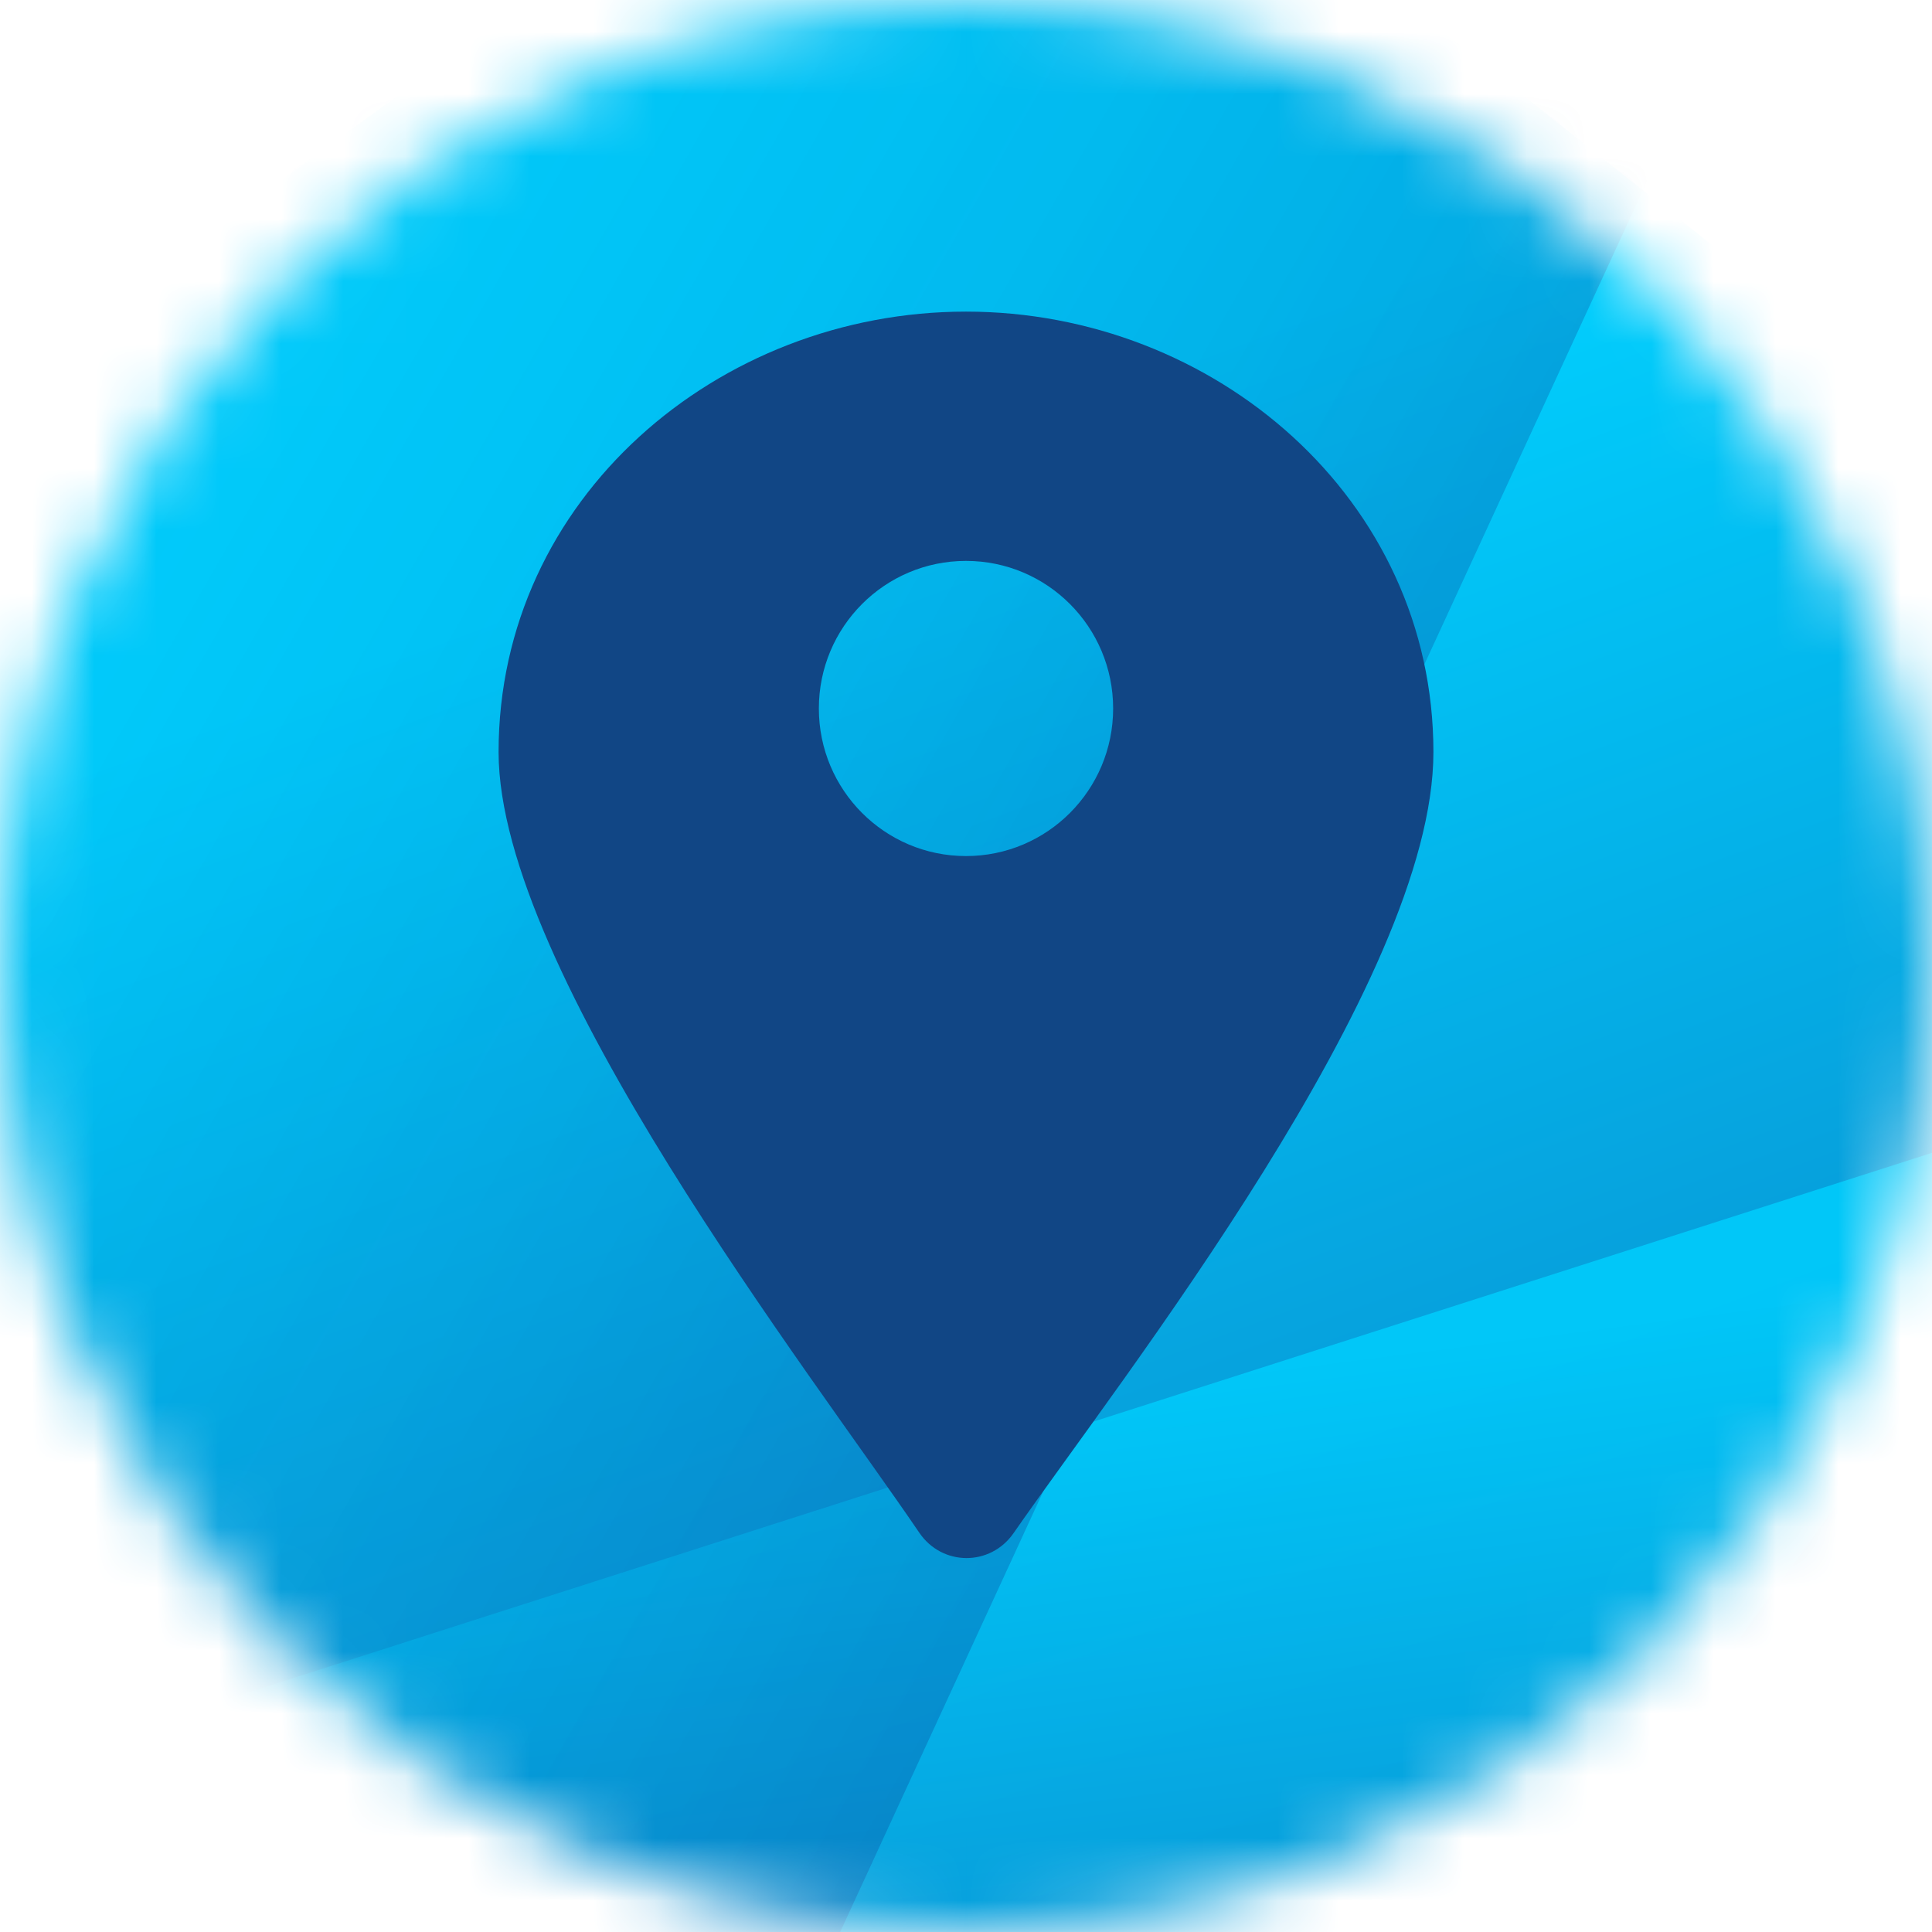 <svg width="31" height="31" viewBox="0 0 31 31" fill="none" xmlns="http://www.w3.org/2000/svg">
<mask id="mask0_37_77" style="mask-type:alpha" maskUnits="userSpaceOnUse" x="0" y="0" width="31" height="31">
<circle cx="15.5" cy="15.5" r="15.5" fill="#C4C4C4"/>
</mask>
<g mask="url(#mask0_37_77)">
<path d="M-9.717 13.19L15.815 -5.291L39.175 13.19L15.815 44.687L-9.717 13.19Z" fill="url(#paint0_linear_37_77)"/>
<path opacity="0.8" d="M12.888 46.988L34.344 17.426L-2.846 29.346L12.888 46.988Z" fill="url(#paint1_linear_37_77)"/>
<path opacity="0.5" d="M-8.359 -4.21L31.441 -7.969L6.982 45.101L-8.359 -4.21Z" fill="url(#paint2_linear_37_77)"/>
<path fill-rule="evenodd" clip-rule="evenodd" d="M15.5 5C11.519 5 8 8 8 12.067C8 15.583 13.038 22.068 14.749 24.591C15.116 25.133 15.891 25.137 16.264 24.599C17.982 22.121 23 15.771 23 12.067C23 8 19.481 5 15.5 5ZM15.5 13.736C16.804 13.736 17.861 12.676 17.861 11.368C17.861 10.06 16.804 9 15.5 9C14.196 9 13.139 10.06 13.139 11.368C13.139 12.676 14.196 13.736 15.5 13.736Z" fill="#114685"/>
</g>
<defs>
<linearGradient id="paint0_linear_37_77" x1="39.718" y1="72.936" x2="12.09" y2="-0.988" gradientUnits="userSpaceOnUse">
<stop stop-color="#1C006A"/>
<stop offset="0.89" stop-color="#00D1FF"/>
</linearGradient>
<linearGradient id="paint1_linear_37_77" x1="28.145" y1="59.861" x2="20.517" y2="0.262" gradientUnits="userSpaceOnUse">
<stop stop-color="#1C006A"/>
<stop offset="0.644" stop-color="#00D1FF"/>
</linearGradient>
<linearGradient id="paint2_linear_37_77" x1="58.59" y1="27.698" x2="2.009" y2="-4.76" gradientUnits="userSpaceOnUse">
<stop offset="0.304" stop-color="#0F006A"/>
<stop offset="1" stop-color="#00D1FF" stop-opacity="0.35"/>
</linearGradient>
</defs>
</svg>
